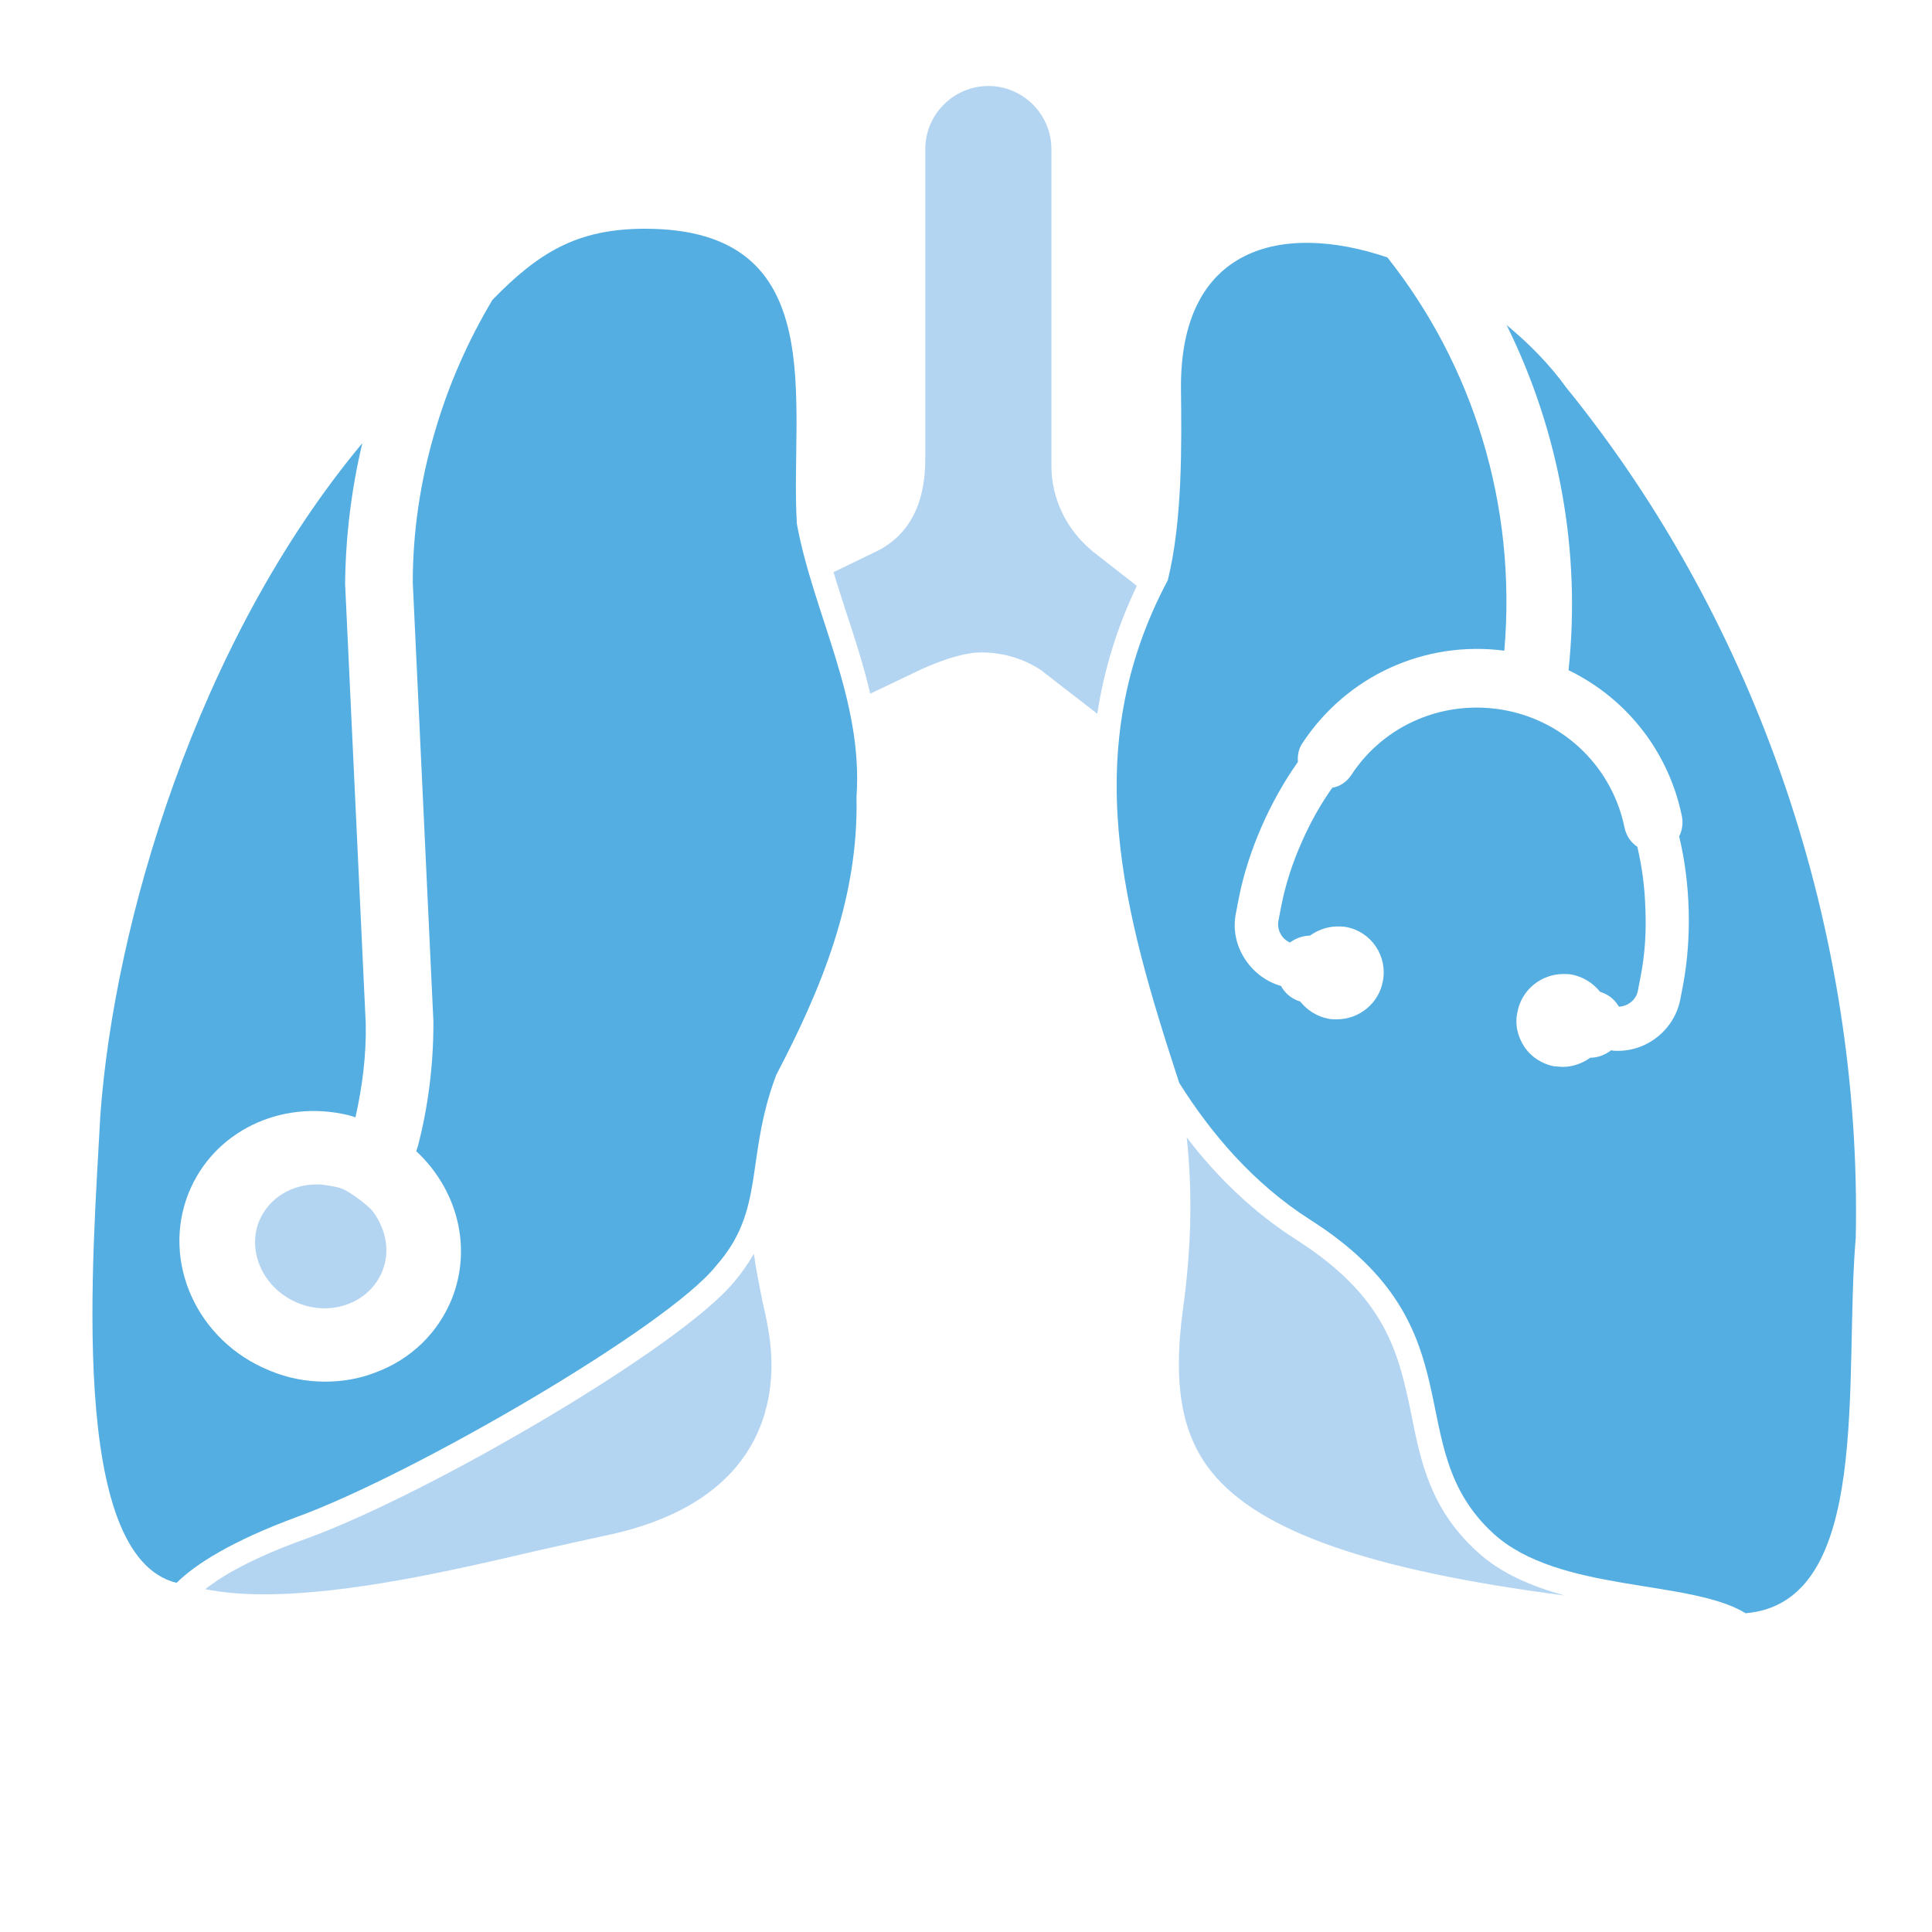 <?xml version="1.0" encoding="UTF-8"?>
<!-- Generator: Adobe Illustrator 28.1.0, SVG Export Plug-In . SVG Version: 6.00 Build 0)  -->
<svg xmlns="http://www.w3.org/2000/svg" xmlns:xlink="http://www.w3.org/1999/xlink" version="1.1" id="Calque_1" x="0px" y="0px" viewBox="0 0 337 337" style="enable-background:new 0 0 337 337;" xml:space="preserve">
<g>
	<path style="fill:#B4D5F1;" d="M190.5,96.1L190.5,96.1l-0.1-0.1c-4.4-3.7-7-9-7-14.8l0-55.2c0-6-4.9-11-11-11c-6,0-11,4.9-11,11   l0,54c0,8.3-3.1,13.8-9.2,16.5l-6.8,3.3c0.7,2.4,1.5,4.8,2.3,7.3c1.5,4.5,3,9.2,4.1,13.9l8.8-4.2c1.1-0.5,6.6-3,10.5-3   c3.9,0,7.6,1.1,10.8,3.3l0.1,0.1l0.1,0.1l9.3,7.2c1.2-7.8,3.5-15.2,6.9-22.3L190.5,96.1z"></path>
	<path style="fill-rule:evenodd;clip-rule:evenodd;fill:#B4D5F1;" d="M55.5,206.6c-4.5-0.1-8.6,2.3-10.3,6.4   c-2.2,5.5,0.9,11.9,6.8,14.3c5.9,2.4,12.5-0.1,14.7-5.6c1.4-3.5,0.6-7.3-1.6-10.3c-0.9-1.2-3.8-3.3-5.3-4   C58.9,207,56.4,206.6,55.5,206.6"></path>
	<path style="fill:#54AEE2;" d="M139,91.4c-1.3-21,6.4-51.5-26.5-51.5c-11.9,0-18.6,4.2-26.6,12.4c-4.3,7.2-7.7,14.9-10.1,23.2   c-2.5,8.5-3.8,17.3-3.8,26.1l3.6,76.6c0,0.1,0,0.2,0,0.3c0,7.2-0.9,14.5-2.7,21.4c-0.1,0.3-0.2,0.6-0.3,0.9   c7.2,6.7,9.8,16.8,6.2,25.8c-2.4,5.9-7.1,10.5-13.3,12.8c-2.8,1.1-5.8,1.6-8.8,1.6c-3.2,0-6.5-0.6-9.6-1.9c-12.7-5.1-19-19-14.2-31   c4.3-10.7,16-16.4,27.8-13.6l0.7,0.2l0.6,0.2c1.2-5.3,1.9-10.8,1.8-16.3l-3.6-76.7c0-0.1,0-0.2,0-0.3c0.1-8.1,1.1-16.3,3-24.3   c-29,34.8-43.3,84-45.7,117.3c-1.3,24.6-5.7,76.8,13.3,81.5c3.2-3.2,9.6-7.3,21-11.5c20.3-7.4,64.7-33.2,73.1-43.8   c8.7-9.8,5-18.7,10.5-33.3c7.7-14.7,14.4-30.6,14-48.5C150.6,122,141.9,107.1,139,91.4"></path>
	<path style="fill:#54AEE2;" d="M273.2,67.6c-2.8-3.9-6.4-7.6-10.4-10.9c9.2,18.6,13,39.5,10.8,60.2c10.1,4.9,17.5,14.2,19.8,25.6   c0.2,1.2,0,2.4-0.5,3.4c2,8.3,2.2,17.7,0.7,25.8l-0.5,2.6c-1,5.2-5.6,9-10.9,9c-0.4,0-0.8,0-1.2-0.1c-0.1,0.1-0.2,0.2-0.4,0.3   c-0.9,0.6-2,1-3.2,1c-1.4,1-3.1,1.6-4.8,1.6c-0.5,0-1-0.1-1.5-0.1c-2.1-0.4-4-1.6-5.2-3.4c-1.2-1.8-1.7-4-1.2-6.1   c0.7-3.8,4.1-6.6,8-6.6c0.5,0,1,0,1.5,0.1c2,0.4,3.7,1.5,4.9,3c1.3,0.4,2.4,1.2,3.1,2.3c0.1,0.1,0.1,0.2,0.2,0.3   c1.6-0.1,3-1.2,3.3-2.8l0.5-2.6c0.7-3.6,1-7.6,0.8-11.8c-0.1-3.7-0.6-7.3-1.4-10.7c-1.1-0.7-1.9-1.9-2.2-3.2   c-2.1-10.5-10.3-18.6-20.8-20.6c-10.5-2-21.1,2.4-26.9,11.3c-0.8,1.2-2,2-3.3,2.2c-2,2.8-3.8,6-5.3,9.4c-1.7,3.8-2.9,7.6-3.6,11.2   l-0.5,2.6c-0.3,1.6,0.6,3.2,2,3.8c1-0.7,2.2-1.2,3.5-1.2c1.4-1,3.1-1.6,4.8-1.6c0.5,0,1,0,1.5,0.1c4.4,0.8,7.3,5.1,6.4,9.5   c-0.7,3.8-4.1,6.6-8,6.6c-0.5,0-1,0-1.5-0.1c-2-0.4-3.7-1.5-4.9-3c-1.3-0.4-2.4-1.2-3.1-2.3c-0.1-0.1-0.2-0.3-0.2-0.4   c-2.5-0.7-4.7-2.3-6.2-4.5c-1.7-2.5-2.3-5.4-1.7-8.3l0.5-2.6c1.6-8.1,5.4-16.8,10.3-23.7c-0.1-1.1,0.1-2.3,0.8-3.3   c7.8-11.8,21.4-17.9,35.2-16.1c2.2-25.5-5.5-49.8-20.4-68.6c-18.3-6.2-36.3-2-36,23.1c0.1,9.2,0.3,22.7-2.3,33.2   c-15.8,29.7-7.7,58,2,87.7c5.6,8.9,13,17.6,22.9,23.9c29.8,19,15.1,39.3,31.9,54.7c11.4,10.4,34.2,7.9,44,13.9   c22.2-1.9,17.1-41.1,19.2-65.5v0C324.8,162.8,306.8,109,273.2,67.6"></path>
	<path style="fill:#B4D5F1;" d="M207,198.4c5.1,6.7,11.5,13,19.2,17.9c15.8,10.1,17.8,20,20,30.5c1.6,8.1,3.3,16.4,11.4,23.8   c4.2,3.9,9.6,6.1,15.3,7.7c-33.9-4.4-53.3-11.2-61.6-21.6c-5.2-6.5-6.7-15.2-5-28C208,216.6,207.9,206.8,207,198.4"></path>
	<path style="fill:#B4D5F1;" d="M131.5,218.7c0.4,3,1,5.7,1.5,8.3c0.7,3,1.3,5.9,1.5,9c0.6,9.6-2.4,26.4-29.1,31.9   c-3.7,0.8-7.8,1.7-12.2,2.7c-14.5,3.4-32.5,7.5-47.2,7.5c-3.8,0-7.2-0.3-10.2-0.9c2.9-2.3,8.1-5.4,17.6-8.8   c21.3-7.7,65.9-33.7,74.9-45.1C129.4,222,130.5,220.4,131.5,218.7"></path>
</g>
</svg>
